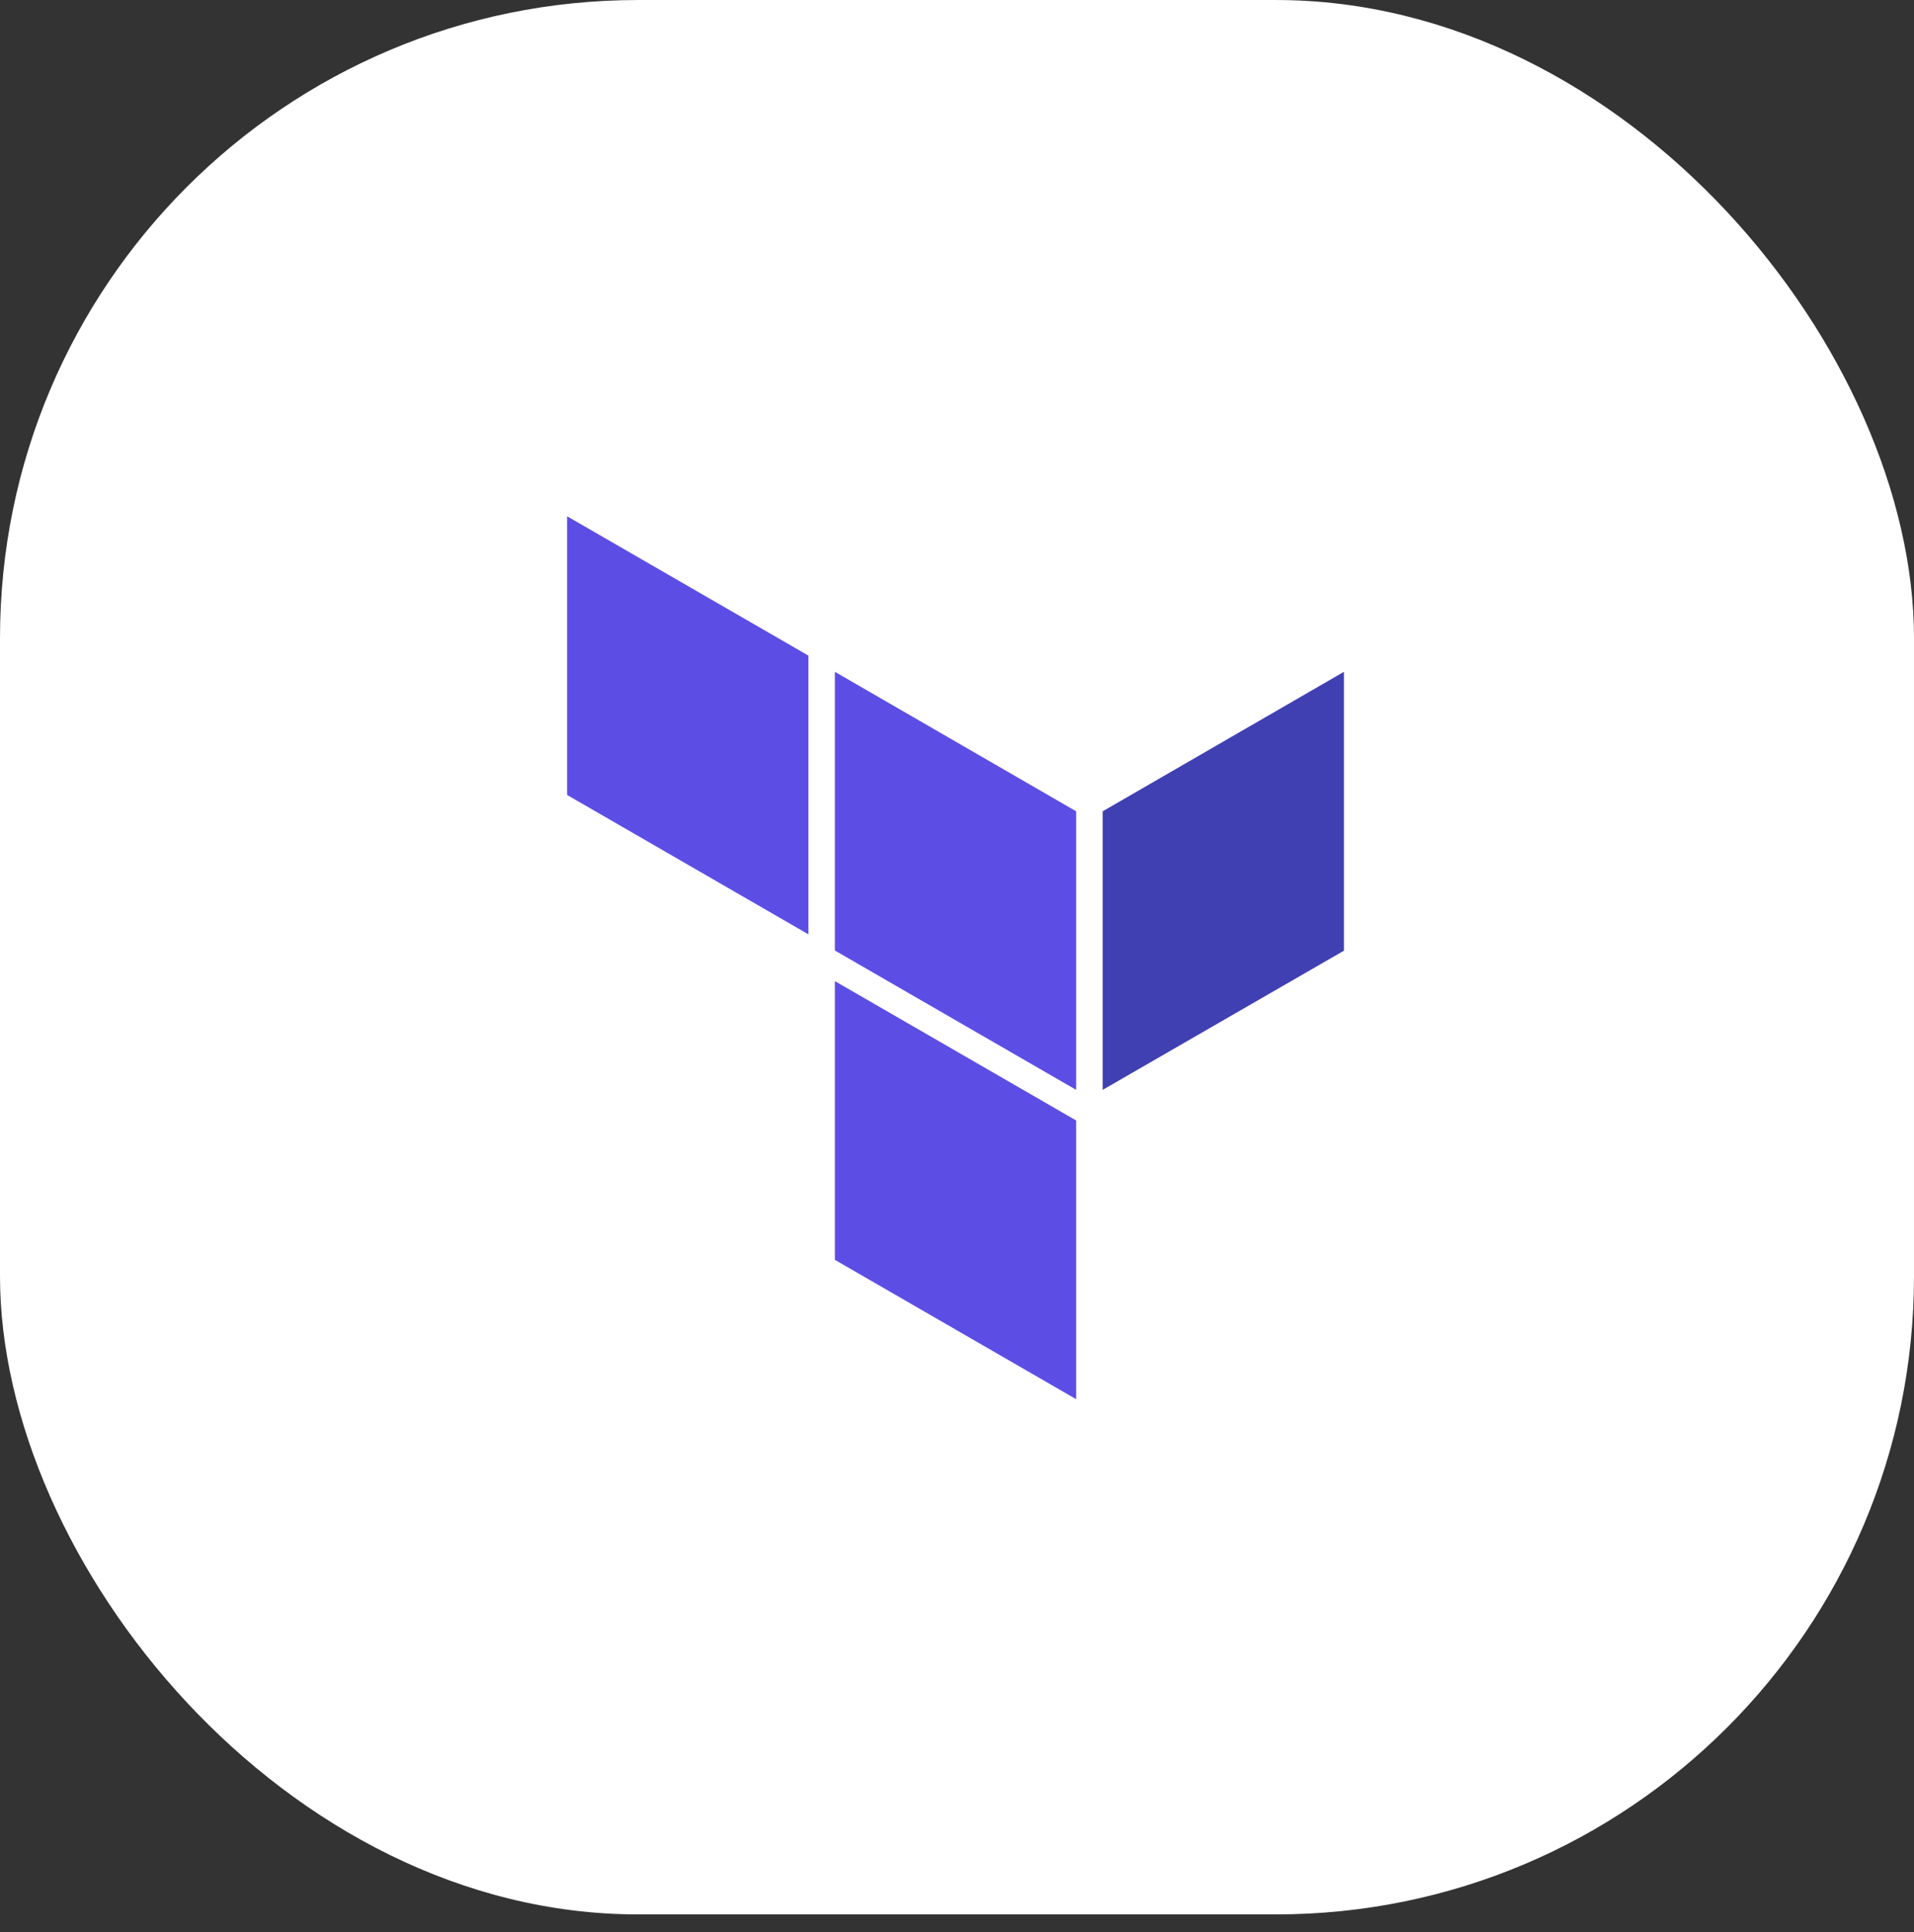 <svg width="108" height="109" viewBox="0 0 108 109" fill="none" xmlns="http://www.w3.org/2000/svg">
    <rect x="0" y="0" width="108" height="109" fill="#333333" stroke="none"/>
    <rect y="0.001" width="108" height="108" rx="36" fill="white"/>
    <path d="M62.219 61.485L75.834 53.632V37.9L62.219 45.77" fill="#4040B2"/>
    <path d="M47.109 37.9L60.724 45.77V61.485L47.109 53.623" fill="#5C4EE5"/>
    <path
        d="M32 44.848L45.615 52.71V36.986L32 29.125V44.848ZM47.109 71.074L60.724 78.936V63.212L47.109 55.35"
        fill="#5C4EE5"/>
</svg>
